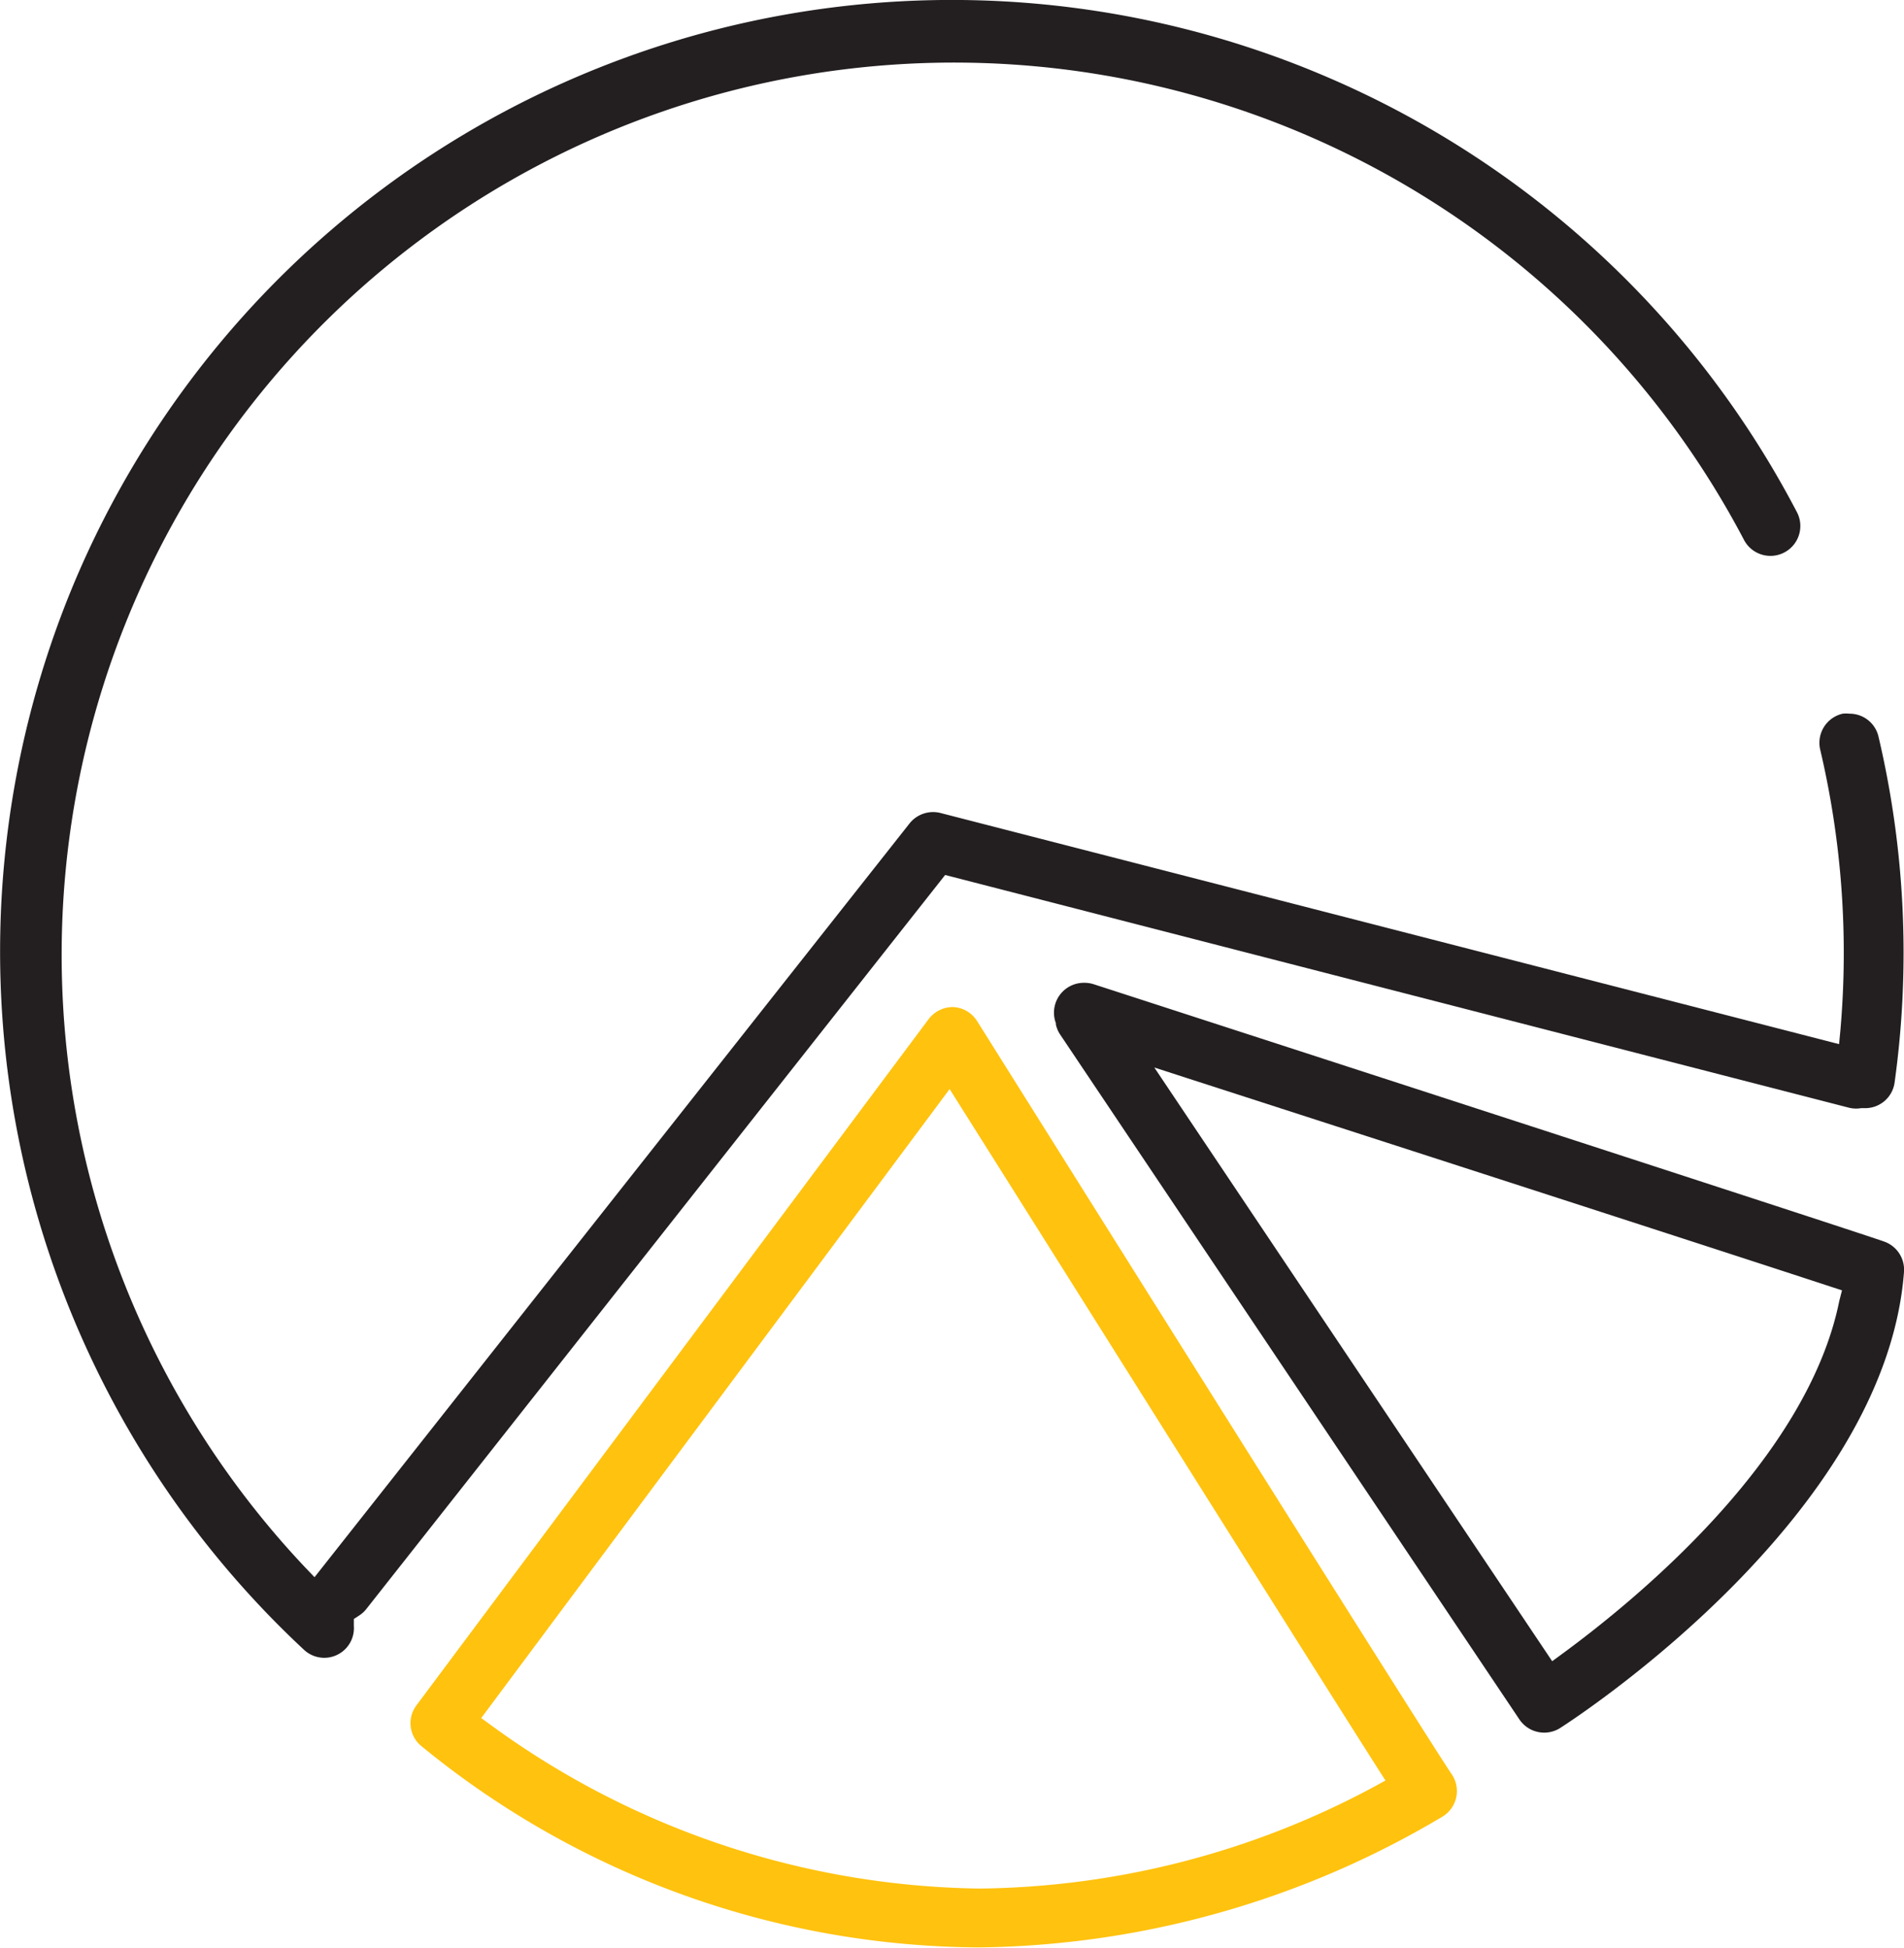 <svg xmlns="http://www.w3.org/2000/svg" viewBox="0 0 84.75 86.72"><defs><style>.cls-1{fill:#231f20;}.cls-2{fill:#ffc20e;}</style></defs><title>Asset 2</title><g id="Layer_2" data-name="Layer 2"><g id="Why_dentons_icons" data-name="Why dentons icons"><path class="cls-1" d="M82.84,49.33l.06,0H83a1.32,1.32,0,0,0,1.33-1.13,42,42,0,0,0-.72-15.43,1.32,1.32,0,0,0-1.29-1,1.36,1.36,0,0,0-.3,0,1.33,1.33,0,0,0-1,1.6,39.52,39.52,0,0,1,.9,12.48l-.06.63-40-10.29a1.34,1.34,0,0,0-1.37.46L14,70.21l-.43-.45A39.72,39.72,0,1,1,77.61,24,1.33,1.33,0,1,0,80,22.83,42.44,42.44,0,0,0,59.05,3.42,42.38,42.38,0,0,0,3.41,25.69,42.48,42.48,0,0,0,13.53,73.44a1.32,1.32,0,0,0,2.22-1.06l0-.31.26-.17a1.3,1.3,0,0,0,.3-.28L42.07,38.95,82.3,49.31A1.32,1.32,0,0,0,82.84,49.33Z"/><path class="cls-2" d="M43.49,45.45a1.33,1.33,0,0,0-1.07-.62h0a1.35,1.35,0,0,0-1.08.53L18.54,75.91a1.32,1.32,0,0,0,.17,1.78,39.45,39.45,0,0,0,24.87,9,41.16,41.16,0,0,0,20.64-5.83A1.33,1.33,0,0,0,64.63,79C63.84,77.86,50.46,56.56,43.49,45.45Zm17.65,34.1a37.87,37.87,0,0,1-17.56,4.52A37.68,37.68,0,0,1,21.86,76.8l-.44-.32,20.85-28,.42.67c4.42,7,15.09,24,18.66,29.61l.32.5Z"/><path class="cls-1" d="M83.87,55.27c-.71-.25-7.15-2.36-33.78-11l-1.42-.46a1.33,1.33,0,0,0-.41-.06A1.33,1.33,0,0,0,47,45.55l0,.06a1.32,1.32,0,0,0,.2.46L67.63,76.54a1.33,1.33,0,0,0,1.82.38c.59-.38,14.47-9.36,15.3-20.3A1.33,1.33,0,0,0,83.87,55.27Zm-2,2.64C80.44,65,72.77,71.25,69.54,73.62l-.45.33L51.38,47.52l1.48.48c5.36,1.73,23.28,7.52,28.67,9.29l.46.15Z"/></g></g></svg>